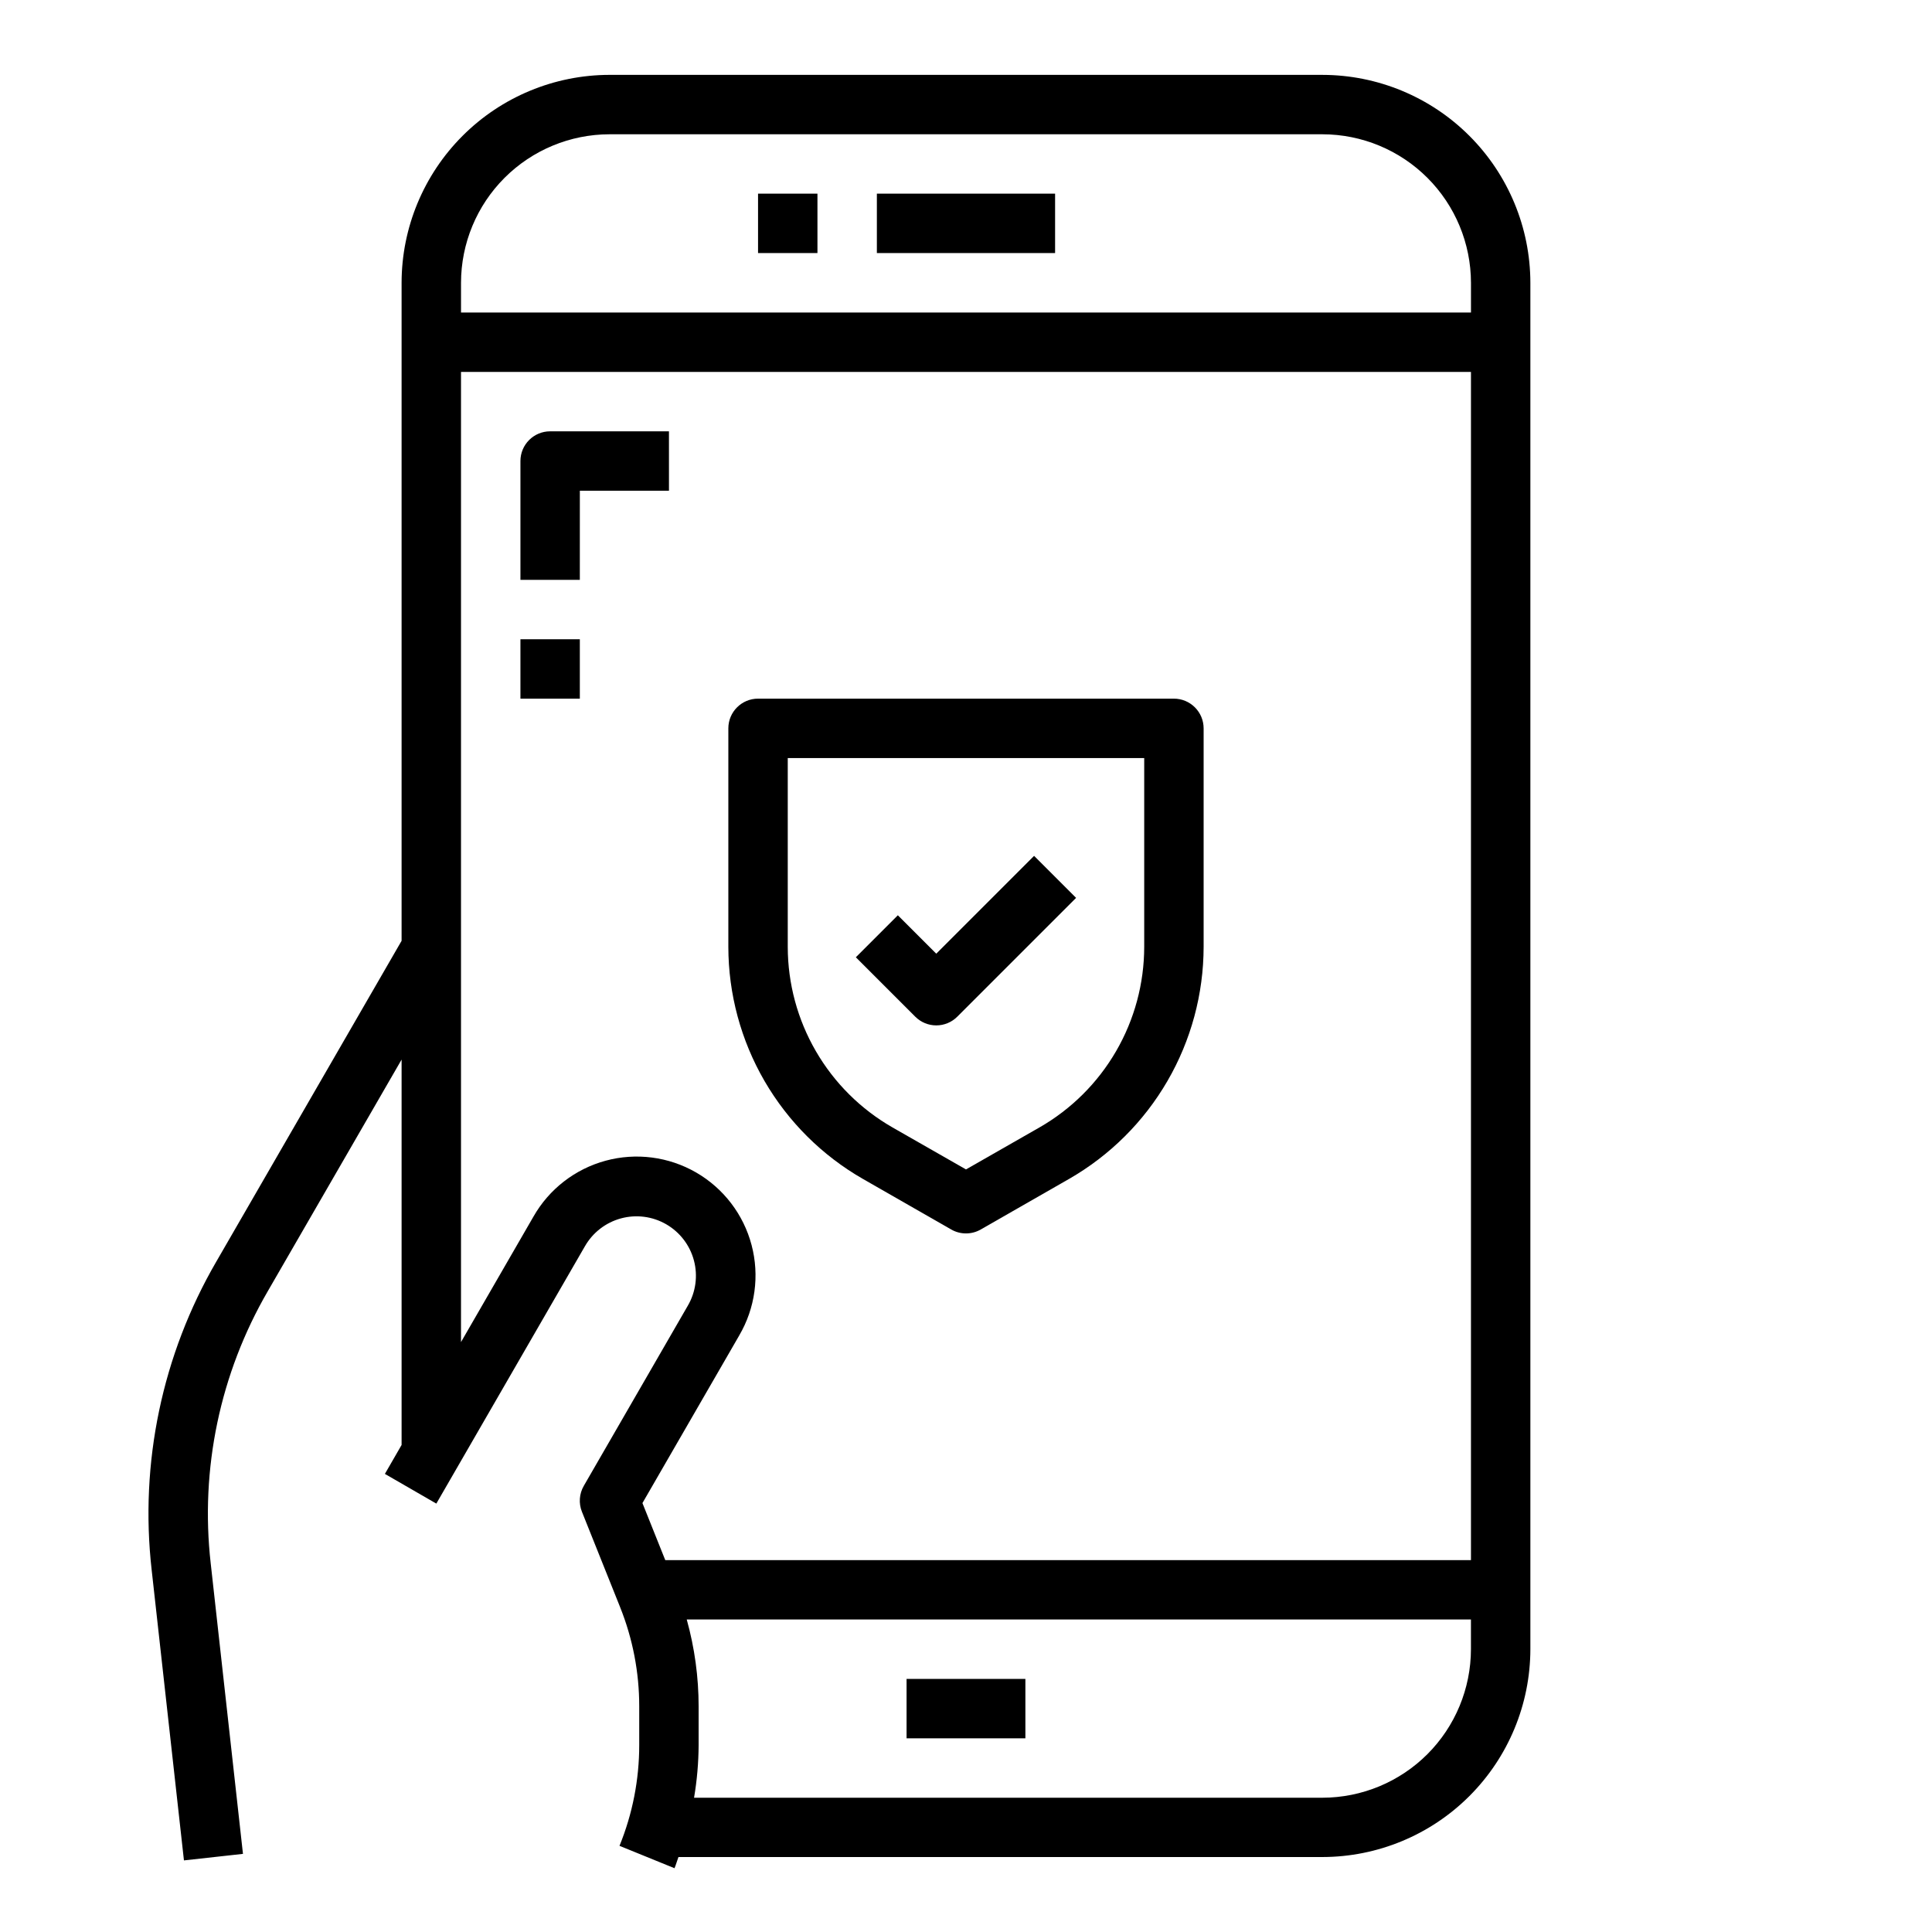 <?xml version="1.0" encoding="UTF-8"?>
<!-- Uploaded to: SVG Find, www.svgrepo.com, Generator: SVG Find Mixer Tools -->
<svg fill="#000000" width="800px" height="800px" version="1.1" viewBox="144 144 512 512" xmlns="http://www.w3.org/2000/svg">
 <g>
  <path d="m372.72 456.45 23.371 13.383c2.418 1.383 5.391 1.383 7.809 0l23.371-13.383c10.836-6.207 19.84-15.164 26.109-25.965 6.266-10.801 9.574-23.062 9.594-35.547v-57.914c0-2.09-0.832-4.09-2.309-5.566-1.477-1.477-3.477-2.309-5.566-2.309h-110.21c-4.348 0-7.871 3.527-7.871 7.875v57.914c0.016 12.484 3.324 24.746 9.59 35.547 6.269 10.801 15.273 19.758 26.109 25.965zm-19.957-111.55h94.465v50.043c-0.012 9.711-2.586 19.25-7.461 27.648-4.875 8.402-11.879 15.367-20.305 20.195l-19.465 11.125-19.469-11.125c-8.426-4.828-15.43-11.793-20.305-20.195-4.875-8.398-7.449-17.938-7.461-27.648z"/>
  <path d="m392.12 415.74c2.09 0 4.09-0.828 5.566-2.305l31.488-31.488-11.133-11.133-25.922 25.922-10.18-10.18-11.133 11.133 15.742 15.742 0.008 0.004c1.473 1.477 3.477 2.305 5.562 2.305z"/>
  <path d="m494.46 163.84h-188.93c-14.609 0.02-28.617 5.828-38.945 16.16-10.332 10.332-16.145 24.336-16.16 38.945v174.38l-49.105 85.02v-0.004c-14.336 24.691-20.344 53.344-17.129 81.711l8.555 76.973 15.641-1.73-8.547-76.98c-2.836-25.035 2.465-50.32 15.113-72.109l35.473-61.406v102.13l-4.426 7.668 13.633 7.871 39.359-68.172h0.004c2.074-3.644 5.516-6.312 9.562-7.41 4.047-1.098 8.363-0.539 11.996 1.559 3.633 2.098 6.277 5.555 7.348 9.609 1.074 4.055 0.484 8.371-1.637 11.988l-27.551 47.719c-1.211 2.094-1.395 4.621-0.496 6.867l10.117 25.277h-0.004c3.356 8.367 5.078 17.301 5.07 26.312v10.234c0.004 9.16-1.77 18.23-5.227 26.711l14.578 5.934c0.402-0.977 0.684-1.984 1.047-2.969l170.66 0.004c14.609-0.02 28.617-5.828 38.949-16.16 10.328-10.328 16.141-24.336 16.156-38.945v-362.08c-0.016-14.609-5.828-28.613-16.156-38.945-10.332-10.332-24.34-16.141-38.949-16.16zm-188.93 15.746h188.93c10.438 0.012 20.441 4.164 27.82 11.543s11.527 17.383 11.543 27.816v7.871h-267.65v-7.871c0.012-10.434 4.16-20.438 11.539-27.816s17.383-11.531 27.82-11.543zm34.371 318.33h-0.004c4.242-7.234 5.422-15.863 3.277-23.973-2.141-8.109-7.434-15.027-14.695-19.223-7.266-4.191-15.902-5.316-23.996-3.117-8.094 2.199-14.977 7.535-19.121 14.824l-19.191 33.238v-257.1h267.65v314.88h-213.52l-6.047-15.113zm154.55 122.5h-166.52c0.781-4.602 1.184-9.262 1.211-13.934v-10.234 0.004c0-7.797-1.059-15.555-3.148-23.066h207.82v7.871c-0.016 10.434-4.164 20.441-11.543 27.82-7.379 7.375-17.383 11.527-27.82 11.539z"/>
  <path d="m344.89 195.32h15.742v15.742h-15.742z"/>
  <path d="m376.38 195.32h47.23v15.742h-47.23z"/>
  <path d="m384.25 588.93h31.488v15.742h-31.488z"/>
  <path d="m281.92 266.18v31.488h15.742l0.004-23.617h23.617l-0.004-15.746h-31.488c-4.348 0-7.871 3.527-7.871 7.875z"/>
  <path d="m281.92 313.41h15.742v15.742h-15.742z"/>
 </g>
</svg>